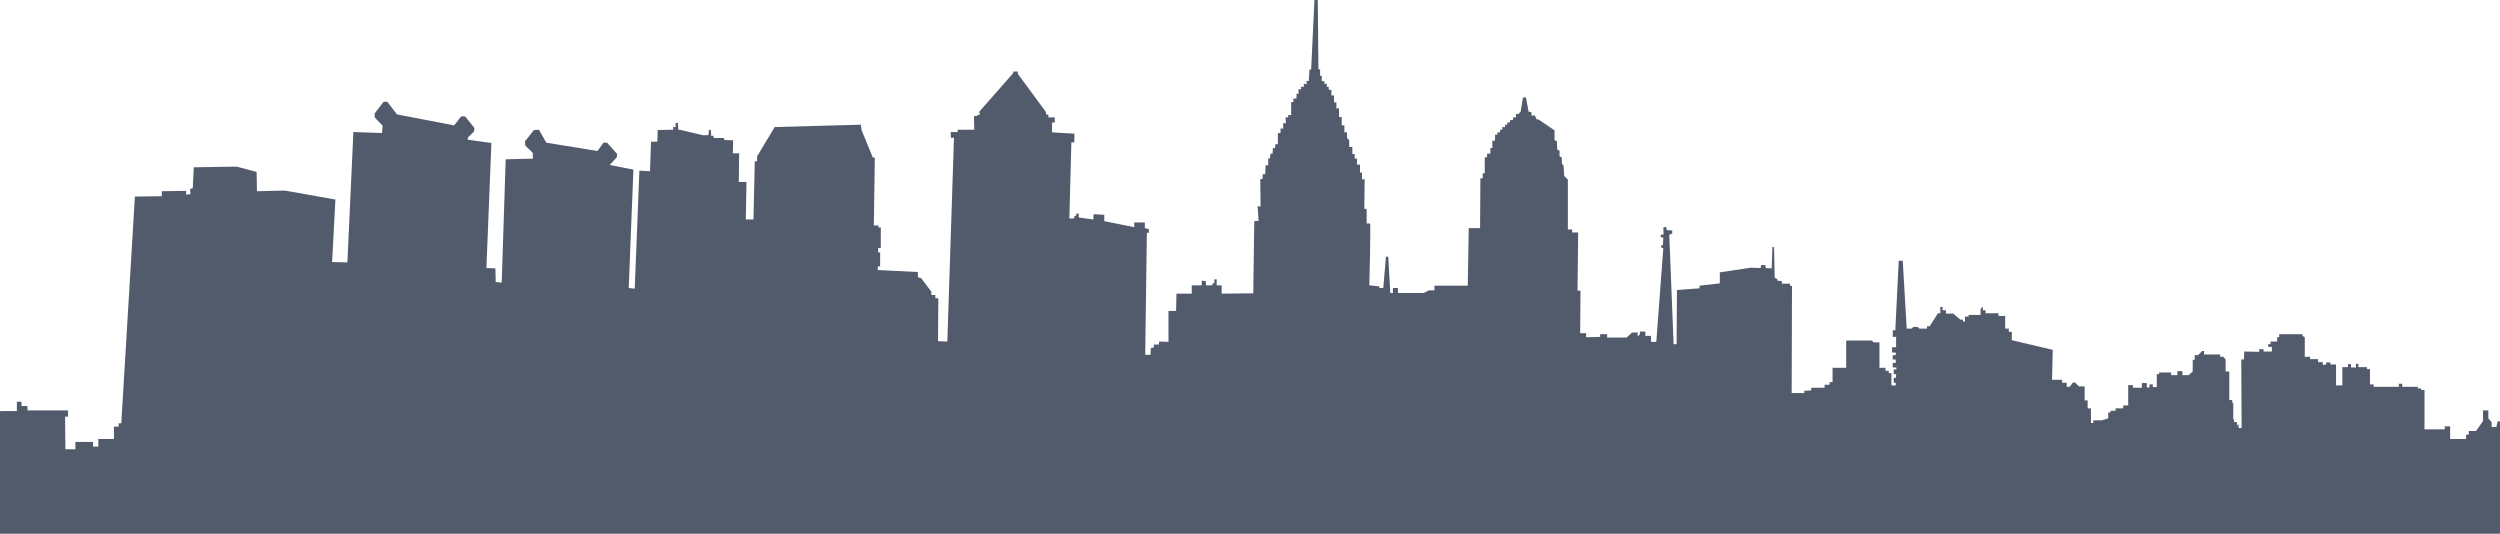 <svg xmlns="http://www.w3.org/2000/svg" xmlns:xlink="http://www.w3.org/1999/xlink" width="1920" height="409.913" viewBox="0 0 1920 409.913">
  <defs>
    <clipPath id="clip-path">
      <rect id="Rectangle_1563" data-name="Rectangle 1563" width="1920" height="409.913" fill="#525b6c"/>
    </clipPath>
  </defs>
  <g id="Group_162" data-name="Group 162" transform="translate(0 0)">
    <g id="Group_161" data-name="Group 161" transform="translate(0 0)" clip-path="url(#clip-path)">
      <path id="Path_668" data-name="Path 668" d="M1918.2,323.586l-1.02,4.349h-3.574v-3.574l-2.554-3.068v-6.128h-4.088v8.167L1901.609,331h-5.622v2.815h-2.04v3.321h-12.264v-9.71H1877.6v2.3h-15.585V299.581h-2.554v-1.273h-2.545v-1.273h-12.011v-2.309h-2.554v2.309h-19.411v-1.8h-2.807v-11.75h-2.3v-1.526H1811.2v-2.554h-1.8v2.807h-3.827v-2.554h-2.3v2.3h-4.341v14.042h-4.855v-16.09h-4.341v-1.534h-3.321v1.8h-2.554V278.13h-3.574v-2.3h-6.128v-1.787h-4.088V258.972l-1.787-1.02v-1.273h-17.877v2.293h-1.534V262.3h-5.108v2.04h-1.787v2.04h2.807v3.582h-6.38v-1.8h-3.329v2.048l-11.488-.253-.253,6.119h-2.04l.253,52.62h-2.309v-3.068l-1.273,1.281V324.1h-2.166v-1.66l-.641-.641V309.03l-.767.767v-2.545h-2.292V285.278h-2.815v-9.2l-1.787-2.04h-2.3l-.253-1.787h-12.255v-2.68h-1.408l-3.194,3.194h-2.554v3.574h-1.526v8.934l-3.068,2.815h-4.855v-3.068h-3.835v3.068h-4.846v-2.048h-9.2v1.273h-1.787v9.971h-3.068v-2.048H1650.8v2.3h-2.04v-3.321h-3.835v3.574h-6.886v-2.048h-3.582v15.585h-3.827v2.293h-5.883v1.8h-3.827V316.7h-1.787v4.594l-4.855,1.526h-6.642v2.048h-1.787V313.624h-2.546V307.5H1601V296.766h-4.332l-3.068-3.06h-1.534l-2.554,3.329h-2.3V293.96h-3.574v-2.293h-7.662l.514-22.993-31.422-7.4v-6.381h-2.293v-2.554h-2.807v-9.7h-5.116v-2.057H1524.9v-2.293h-2.04v-2.807l-1.787,1.787v4.594h-9.2v1.281h-2.815v3.827h-1.534v-1.526h-2.04l-5.369-4.6H1494.5v-2.554h-2.554v-2.554h-1.787v4.846h-1.787l-6.389,9.963h-2.04v1.8h-5.875l-1.281-1.281h-3.312l-1.281,1.281h-3.835l-3.06-52.106h-3.06l-2.562,51.592v1.787h-2.04v5.108h2.554v7.915h-3.068v4.1h2.807v2.04h-2.293v3.313h2.293v2.562h-2.293v3.574h2.807v1.526h-2.04v3.574h1.787v2.815h-1.787v3.827h1.526v2.048h-3.312v-9.449h-2.04v-1.787h-2.554v-2.3h-4.6V262.933h-4.467l-1.407-1.4h-19.664v20.937h-10.477v10.983h-2.293v2.04h-3.835v2.3h-10.216v2.048l-5.361.253v1.787H1376l.253-82.239-1.534-.253v-1.534h-6.128l-.253-2.04-3.329-.253v-1.29l-2.04-.767-.514-23.744h-1.273l-.506,16.343-4.6-.261-.261-2.293H1352.5l-.253,2.293-7.67-.253-23.752,3.582V217.6l-15.576,1.787v2.04l-17.363,1.273-.261,41.638h-2.293l-3.329-84.026,2.3-1.02v-2.309l-4.079-.253-.767-2.554-2.04.514.253,5.369-2.3.253.253,2.04h1.8l-.261,5.875h-1.273v2.048l1.534.253-5.369,72.023h-4.088v-4.6h-4.341v-3.321h-4.214v2.175l-1.661,1.652V255.4h-4.341l-4.079,3.827h-15.079v-2.545h-5.361v2.04l-10.73.253v-3.06h-4.594l.261-32.695h-2.309l.514-44.7h-4.594v-2.293h-3.321V137.919l-2.815-2.807-.506-7.923-1.281-1.526v-4.6l-1.787-1.02V115.7l-1.787-.775-.253-6.633-1.787-.514v-7.662l-12-8.167-2.048-.514-1.02-2.815-2.554.261-.253-2.815-2.048-.253-2.04-10.983h-2.3l-1.779,10.983-1.8,1.787h-1.787v2.562h-2.3V92.2h-2.292v1.787h-2.04v1.787h-1.8v1.787H1153.8V99.61h-1.778v2.04h-2.048v1.787h-1.787v4.6h-2.048v5.614h-1.526v4.341h-2.554V120.8h-1.787v12.264h-1.542V136.9h-1.787l-.253,38.308h-8.682l-.767,44.183H1101.7v3.574h-4.088l-4.341,2.048h-19.664v-3.835h-3.827v3.835h-2.04l-1.542-27.84h-1.787l-2.04,24h-2.807l-.514-1.281-7.409-.767s1.281-47.5.514-47.5H1049.6V160.39h-1.8l.261-22.732h-2.048V132.55h-1.526v-6.128h-2.3v-4.594h-1.787v-3.574h-1.8v-5.369h-2.419v-5.234l-1.661-1.66V101.65h-2.04V96.281h-2.048V89.9h-2.04V83.259h-2.048v-4.6h-1.787V73.3h-2.04V68.955h-2.048V66.663h-1.526v-2.3h-1.787v-2.04h-2.048V58.234h-1.273V53.379l-1.281-.253L1012.052,0H1009.5l-2.545,53.379h-1.281l-.506,8.943-1.8-.253.253,2.545-2.293-.253v2.3h-2.3l.253,2.04-2.04-.253v3.574h-1.526V75.6l-2.562.253.253,2.554H991.62v9.971h-2.293v1.787h-2.04l.253,4.594-2.048-.261v4.349l-2.04-.253v3.574H981.4v8.682l-1.778-.253-.514,3.312-1.534-.253-.253,4.341h-1.542l-.506,3.835L974,121.567v5.369h-2.04l-.253,6.886h-2.04V137.4l-1.787.253.253,20.945-2.3-.253.767,11.235-3.321.261-.767,55.419-24.266.253v-6.389h-3.827v-4.594h-1.787V217.6h-1.534v1.526h-4.855l-.253-3.312-3.06-.253v3.565h-7.662v6.389H903.507l-.253,13.275h-5.866v23.761l-7.156-.253-.253,2.293h-3.835v2.293l-2.3.261-.253,5.361h-4.08l1.273-93.727h1.534v-2.815l-3.068-.759v-4.341h-8.167v3.574l-22.993-4.594v-4.855l-8.176-.514-.253,4.079-11.235-1.526v-3.06H826.89l-.759,2.04h-1.02l-.261,1.787h-3.582l1.543-58.487h2.3V102.67l-17.119-1.02V93.988l2.04.253V90.162h-4.847V88.375l-1.8-.775-.253-1.787L781.687,56.7V54.913h-3.574v1.273L752.06,85.813l.514,2.3-2.048.261-.253.767h-2.3l.253,10.468H735.464V101.4h-5.369l.253,4.594,2.309-.261L727.541,262.3l-7.147-.261.253-32.948h-2.3v-2.554h-3.06v-2.545l-7.915-10.485-2.3-.506-.261-4.079-30.647-1.534v-2.815h1.787v-10.73h-1.534v-3.312h2.048V174.693h-1.787v-1.534H671.1l.767-52.1h-1.534l-8.682-21.2-.514-4.088-66.148,1.787-13.536,22.479v3.827h-1.787l-1.02,44.689h-5.875l.514-28.851H567.4l.253-21.965H562.81l.261-9.963-6.9-.253v-1.534h-7.915l-.514-1.787-1.526.253-.261-4.594-1.526-.253-.261,4.079-3.835.253-17.363-4.079-2.04-.253-.261-5.116-1.787-.253v3.321h-2.04l.261,2.048-12.011.253-.261,8.943h-4.847l-.767,22.724-8.167-.514-3.574,90.668-4.6-.506,3.574-90.92-18.139-3.574,5.369-5.883.253-2.545-7.662-8.69h-2.807l-4.6,6.389-39.328-6.389-5.622-9.954-3.827.253-6.895,8.682.253,3.321,5.622,5.369.253,4.594-20.945.506-3.06,94.756-4.594-.506-.253-10.477-6.9-.261,3.827-96.02-18.13-2.554V105.73l4.855-4.847.253-2.554-7.148-8.934h-3.06l-5.369,6.886-43.93-8.429-7.409-9.7h-2.807l-6.895,8.934v3.076l6.128,6.381-.506,5.622L271.4,101.4l-4.6,100.116-11.741-.261,2.546-48.01-38.814-6.895-21.459.506-.253-14.818-15.323-4.079-32.948.514-.767,16.09-2.04.506.253,4.088-3.321.253V146.6l-18.644.253v3.827l-20.684.261L93.137,325.129H91.089v2.545H87.515v9.457h-12v5.875H71.433v-3.582H57.888v5.622H50.227l-.253-25.033h2.293v-4.847H21.114v-3.321H16.52v-3.321H12.938v7.156H6.8l-6.8.067v94.165H1920V323.586Z" transform="translate(0 0.002)" fill="#525b6c"/>
    </g>
  </g>
</svg>
